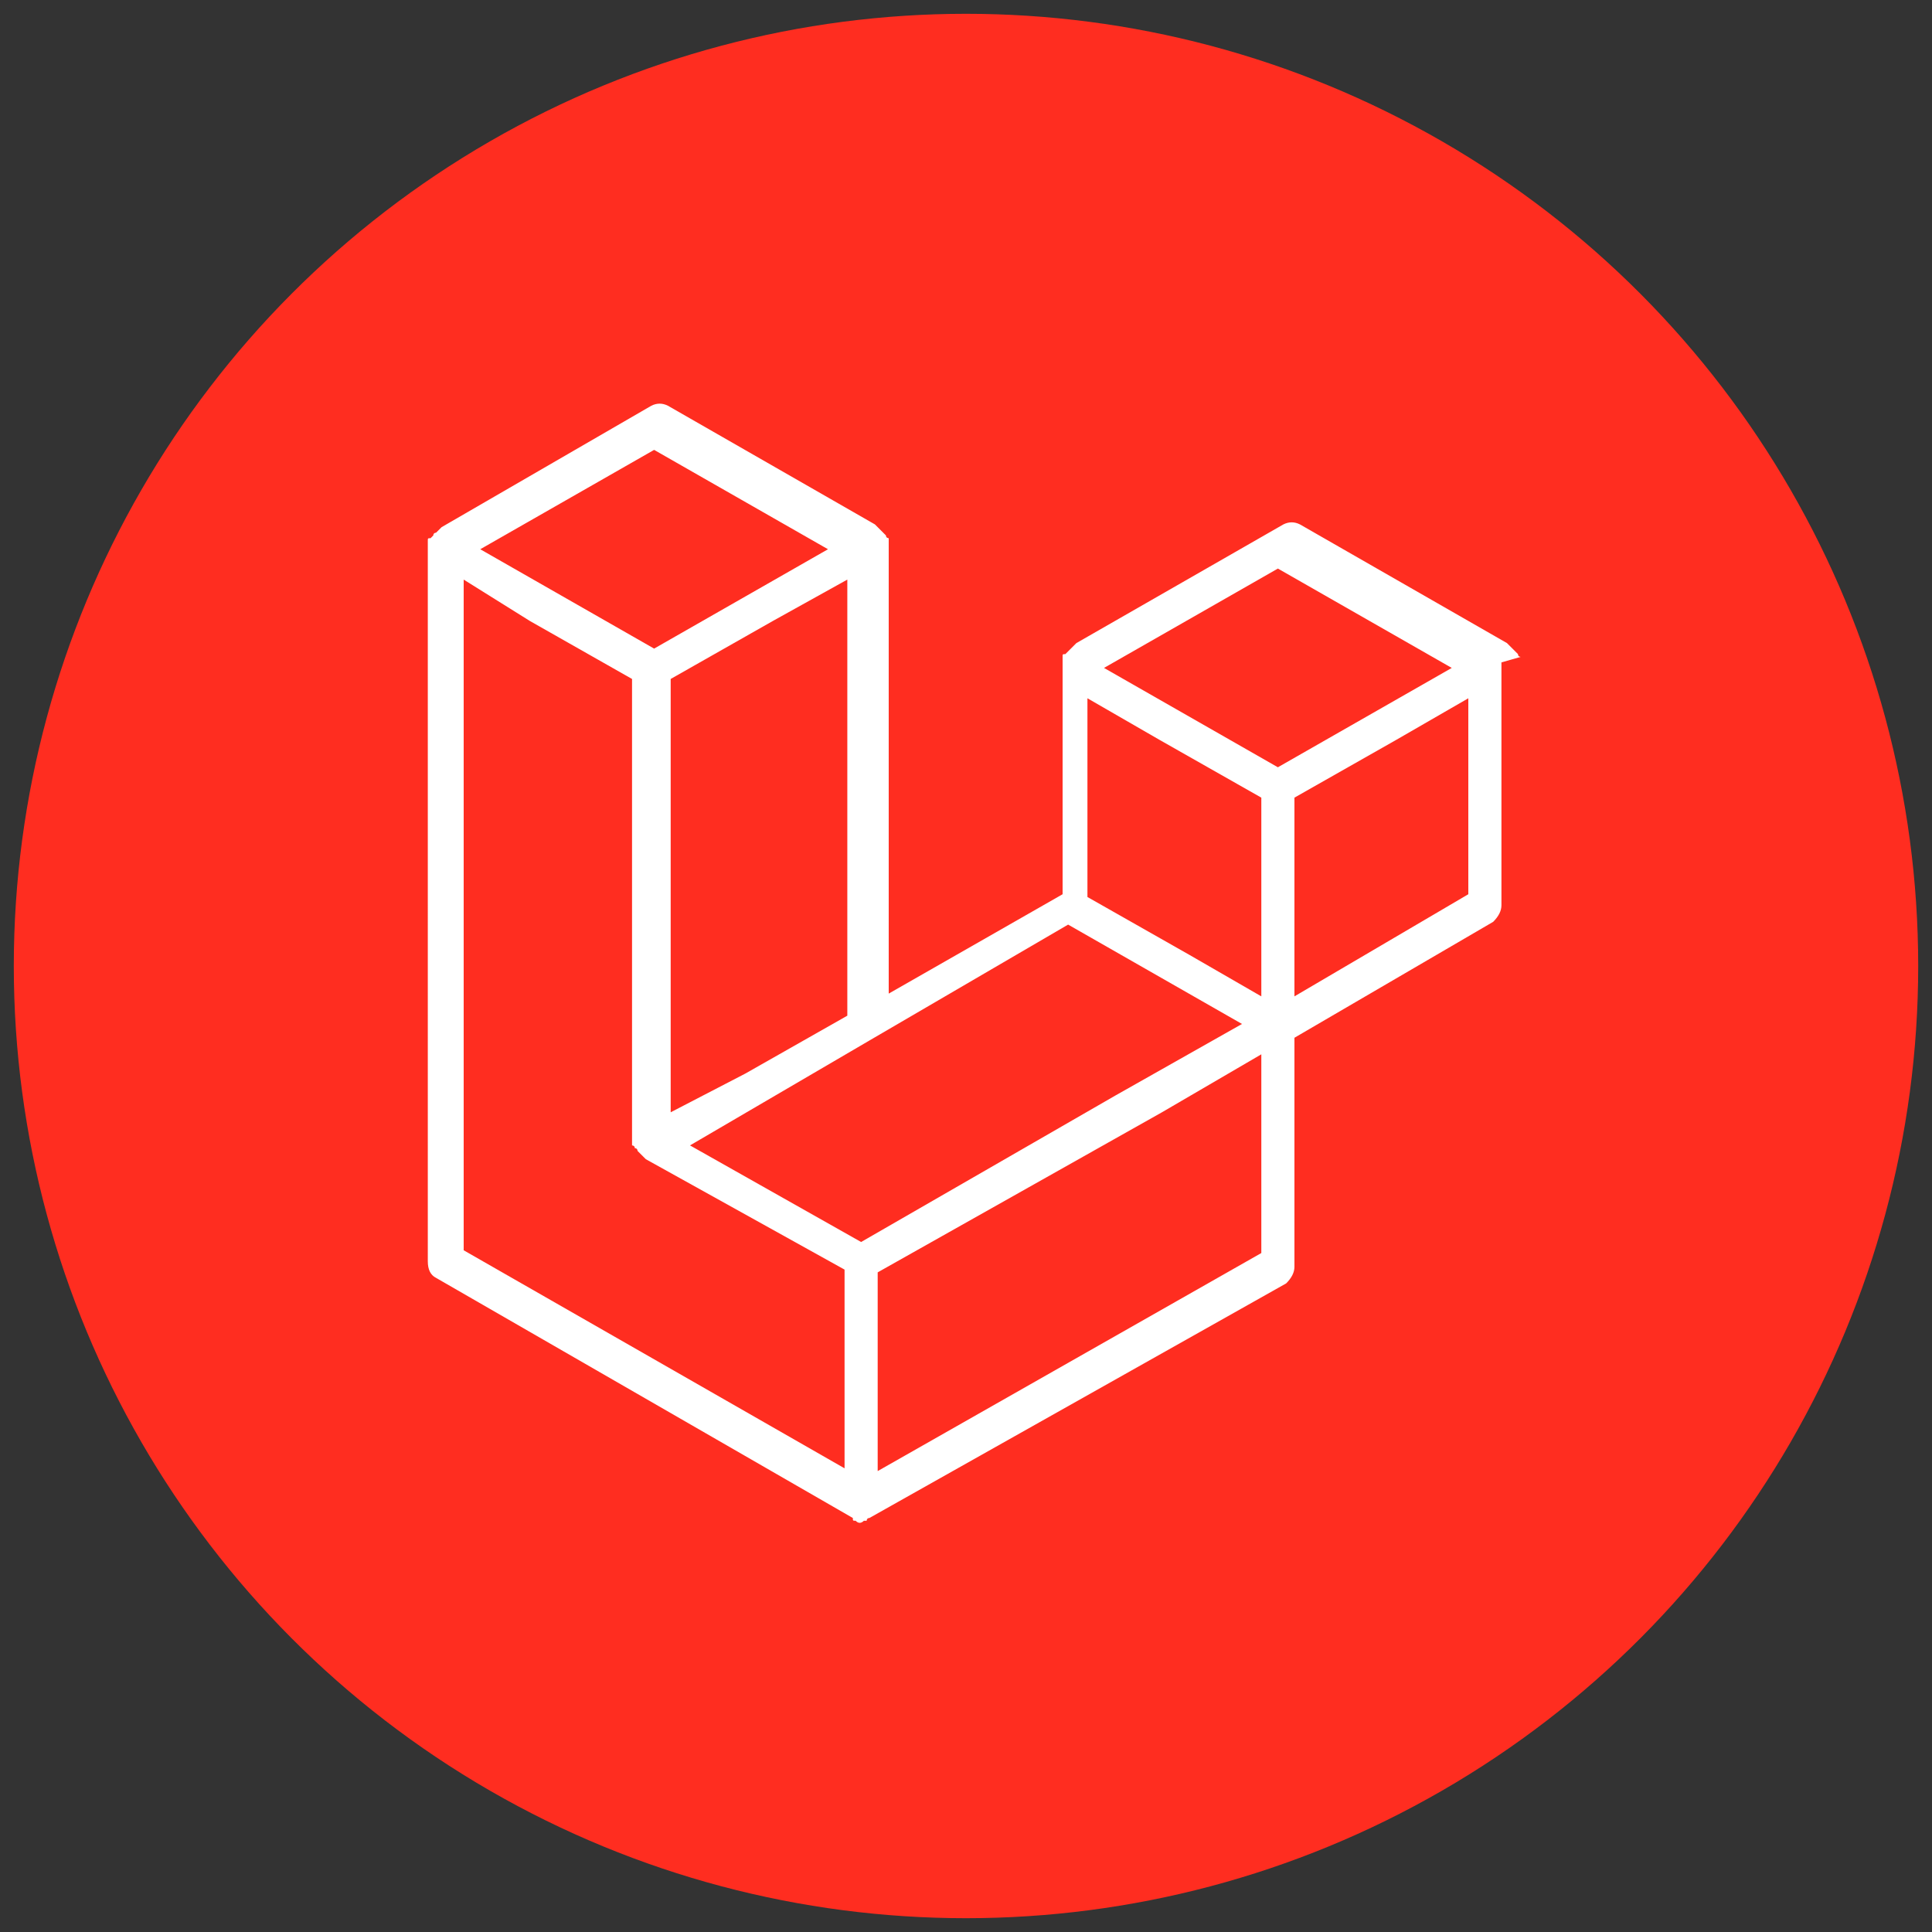 <?xml version="1.0" encoding="utf-8"?>
<!-- Generator: Adobe Illustrator 26.0.3, SVG Export Plug-In . SVG Version: 6.00 Build 0)  -->
<svg version="1.1" id="Layer_1" xmlns="http://www.w3.org/2000/svg" xmlns:xlink="http://www.w3.org/1999/xlink" x="0px" y="0px"
	 viewBox="0 0 70 70" style="enable-background:new 0 0 70 70;" xml:space="preserve">
<rect x="0" y="0" width="70" height="70" fill="#333333" stroke="none"/>
<style type="text/css">
	.st0{fill:#FF2D20;}
	.st1{fill:#FFFFFF;}
</style>
<g>
	<circle class="st0" cx="35" cy="35" r="34.5"/>
	<path id="laravel-2" class="st1" d="M54.4,24c0,0.1,0,0.1,0,0.2v8.6c0,0.2-0.1,0.4-0.3,0.6l-7.2,4.2v8.3c0,0.2-0.1,0.4-0.3,0.6
		L31.5,55c-0.1,0-0.1,0.1-0.1,0.1h-0.1c-0.1,0.1-0.2,0.1-0.3,0H31c-0.1,0-0.1,0-0.1-0.1l-15.1-8.7c-0.2-0.1-0.3-0.3-0.3-0.6V19.9
		c0-0.1,0-0.1,0-0.2v-0.1c0-0.1,0-0.1,0.1-0.1l0.1-0.1c0-0.1,0.1-0.1,0.1-0.1l0.1-0.1l0.1-0.1l0,0l7.6-4.4c0.2-0.1,0.4-0.1,0.6,0
		l7.5,4.3l0,0l0.1,0.1l0.1,0.1l0.1,0.1l0.1,0.1c0,0.1,0.1,0.1,0.1,0.1v0.1c0,0.1,0,0.1,0,0.2V36l6.3-3.6v-8.3c0-0.1,0-0.1,0-0.2
		v-0.1c0-0.1,0-0.1,0.1-0.1l0.1-0.1l0.1-0.1l0.1-0.1l0.1-0.1l0,0l7.5-4.3c0.2-0.1,0.4-0.1,0.6,0l7.5,4.3l0.1,0.1l0.1,0.1l0.1,0.1
		l0.1,0.1c0,0.1,0.1,0.1,0.1,0.1C54.4,24,54.4,24,54.4,24L54.4,24z M53.2,32.4v-7.1l-2.6,1.5l-3.7,2.1v7.2L53.2,32.4L53.2,32.4z
		 M45.7,45.4v-7.2l-3.6,2.1l-10.3,5.8v7.2L45.7,45.4z M16.8,21v24.3l13.8,7.9v-7.2L23.4,42l0,0l0,0c-0.1-0.1-0.1-0.1-0.1-0.1l0,0
		l-0.1-0.1l-0.1-0.1l0,0c0,0,0-0.1-0.1-0.1c0-0.1-0.1-0.1-0.1-0.1l0,0c0-0.1,0-0.1,0-0.1v-0.1V24.6l-3.7-2.1L16.8,21L16.8,21z
		 M23.7,16.3l-6.3,3.6l6.3,3.6l6.3-3.6L23.7,16.3L23.7,16.3z M27,38.9l3.7-2.1V21L28,22.5l-3.7,2.1v15.7L27,38.9z M46.3,20.6
		L40,24.2l6.3,3.6l6.3-3.6L46.3,20.6z M45.7,28.9L42,26.8l-2.6-1.5v7.2l3.7,2.1l2.6,1.5V28.9z M31.2,45l9.2-5.3l4.6-2.6l-6.3-3.6
		l-7.2,4.2l-6.5,3.8L31.2,45z"/>
</g>
</svg>
